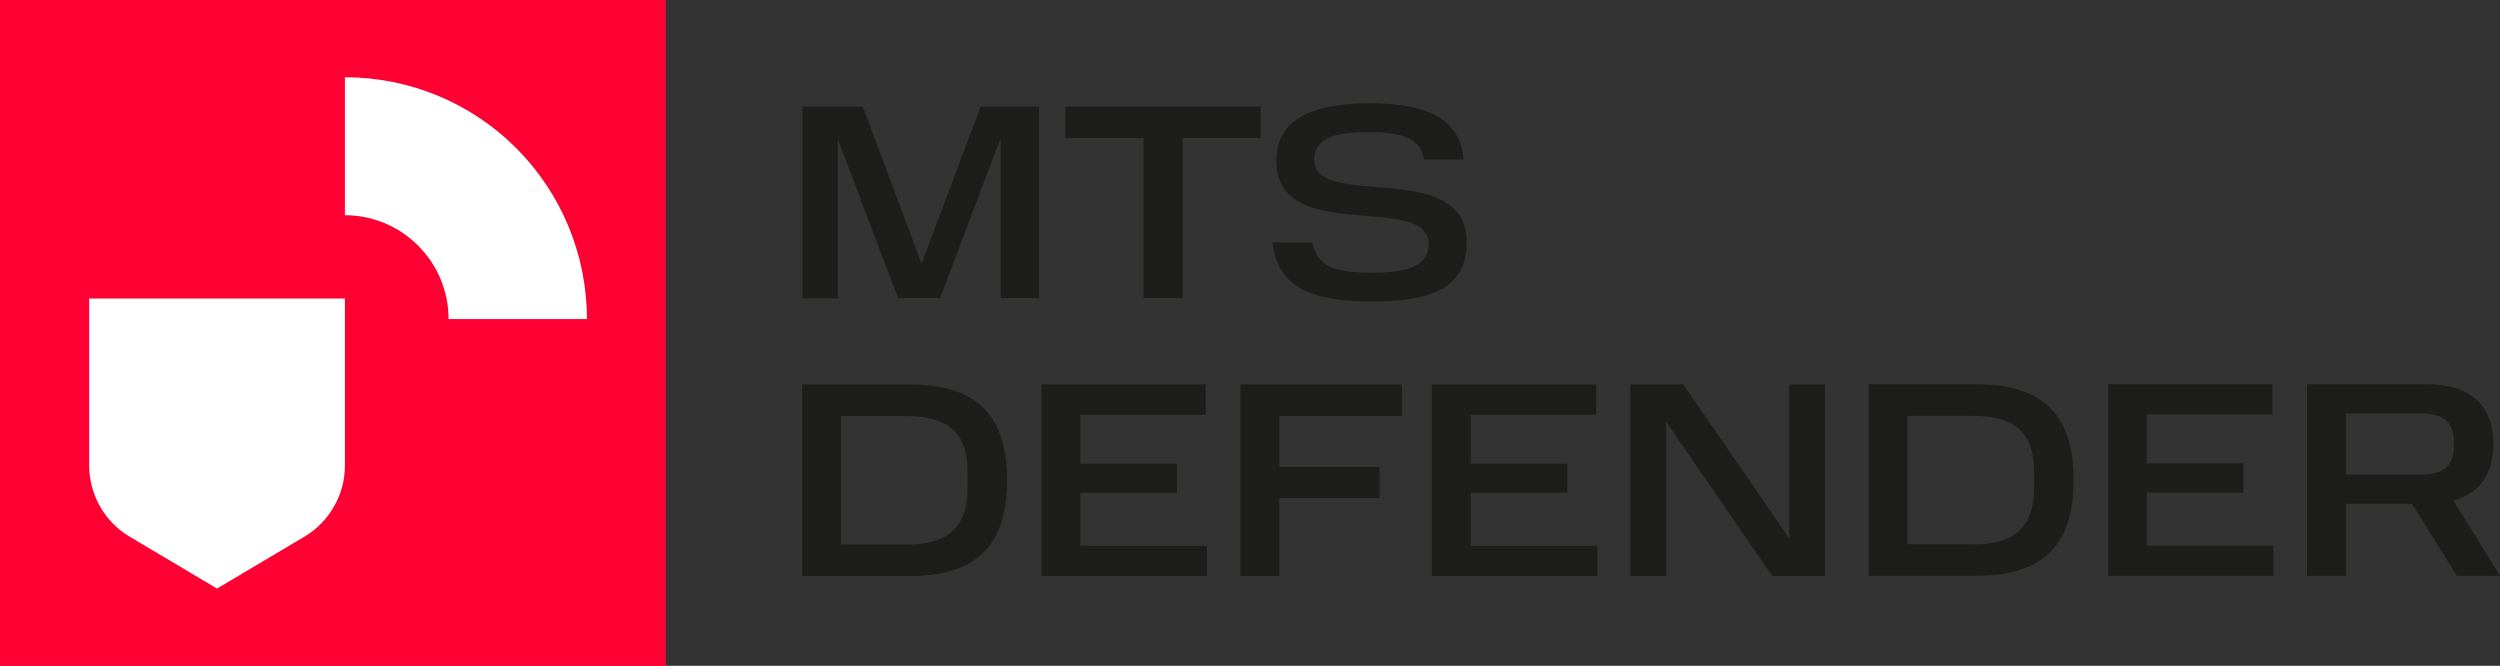 <?xml version="1.0" encoding="UTF-8"?>
<svg id="_Слой_1" data-name="Слой 1" xmlns="http://www.w3.org/2000/svg" xmlns:xlink="http://www.w3.org/1999/xlink" viewBox="0 0 123.95 33.01">
  <rect x="0" y="0" width="123.95" height="33.01" fill="#333333" stroke="none"/>
  <defs>
    <style>
      .cls-1 {
        fill: #fff;
      }

      .cls-2 {
        fill: #ff0032;
      }

      .cls-3 {
        clip-path: url(#clippath-1);
      }

      .cls-4 {
        clip-path: url(#clippath);
      }

      .cls-5 {
        fill: none;
      }

      .cls-6 {
        fill: #1d1d1b;
      }
    </style>
    <clipPath id="clippath">
      <rect class="cls-5" y="0" width="123.95" height="33.01"/>
    </clipPath>
    <clipPath id="clippath-1">
      <rect class="cls-5" y="0" width="123.95" height="33.01"/>
    </clipPath>
  </defs>
  <g class="cls-4">
    <path class="cls-6" d="m121.66,22.19c0,.8-.45,1.34-1.58,1.34h-3.77v-3.03h3.77c1.14,0,1.58.54,1.58,1.35v.35Zm-7.28-3.14v9.5h1.93v-3.57h3.28l2.22,3.57h2.15l-2.32-3.73c1.29-.36,1.98-1.32,1.98-2.82,0-1.89-1.14-2.95-3.26-2.95h-5.96Zm-9.86,0v9.5h8.2v-1.5h-6.28v-2.63h4.79v-1.44h-4.79v-2.43h6.22v-1.5h-8.15Zm-11.87,0v9.5h5.31c3.17,0,4.85-1.35,4.85-4.75s-1.68-4.75-4.85-4.75h-5.31Zm5.2,7.93h-3.28v-6.36h3.28c1.94,0,3,.77,3,2.73v.84c0,2.01-1.06,2.8-3,2.8m-9.97,1.57h2.61v-9.5h-1.78v7.63l-5.25-7.63h-2.63v9.5h1.78v-7.64l5.26,7.64Zm-16.89-9.5v9.5h8.21v-1.5h-6.28v-2.63h4.79v-1.44h-4.79v-2.43h6.22v-1.5h-8.15Zm-9.49,0v9.5h1.93v-3.87h4.97v-1.54h-4.97v-2.52h6.08v-1.57h-8.01Zm-9.86,0v9.5h8.2v-1.5h-6.28v-2.63h4.79v-1.44h-4.79v-2.43h6.22v-1.5h-8.15Zm-11.87,0v9.5h5.31c3.17,0,4.85-1.35,4.85-4.75s-1.68-4.75-4.85-4.75h-5.31Zm5.2,7.93h-3.28v-6.36h3.28c1.94,0,3,.77,3,2.73v.84c0,2.01-1.06,2.8-3,2.8"/>
    <path class="cls-6" d="m63.09,12.02c.25,2.11,1.71,2.93,4.96,2.93s4.67-.87,4.67-2.94c0-4.2-7.56-1.58-7.56-4.08,0-1.05.91-1.38,2.73-1.38,1.57,0,2.56.29,2.71,1.36h1.97c-.19-2-1.77-2.79-4.68-2.79s-4.61.85-4.61,2.85c0,4.24,7.55,1.51,7.55,4.14,0,.99-.85,1.41-2.77,1.41s-2.73-.3-2.99-1.5h-1.97Zm-6.39-5.17v7.93h1.93v-7.93h3.88v-1.57h-9.69v1.57h3.88Zm-12.17,7.93h2.08l3-7.93v7.93h1.91V5.29h-2.9l-2.93,7.78-2.91-7.78h-3v9.5h1.76v-7.89l2.99,7.89Z"/>
  </g>
  <rect class="cls-2" width="33.01" height="33.01"/>
  <g class="cls-3">
    <path class="cls-1" d="m15.09,26.61l-4.33,2.57-4.33-2.57c-.61-.36-1.12-.88-1.47-1.5-.35-.62-.54-1.32-.54-2.03v-8.28h12.68v8.28c0,.71-.18,1.41-.54,2.03-.35.62-.86,1.14-1.47,1.5"/>
    <path class="cls-1" d="m17.1,3.82v6.85c1.36,0,2.67.54,3.63,1.51.97.97,1.51,2.27,1.51,3.64h6.86c0-3.18-1.26-6.23-3.51-8.48-2.25-2.25-5.3-3.51-8.48-3.51"/>
  </g>
</svg>